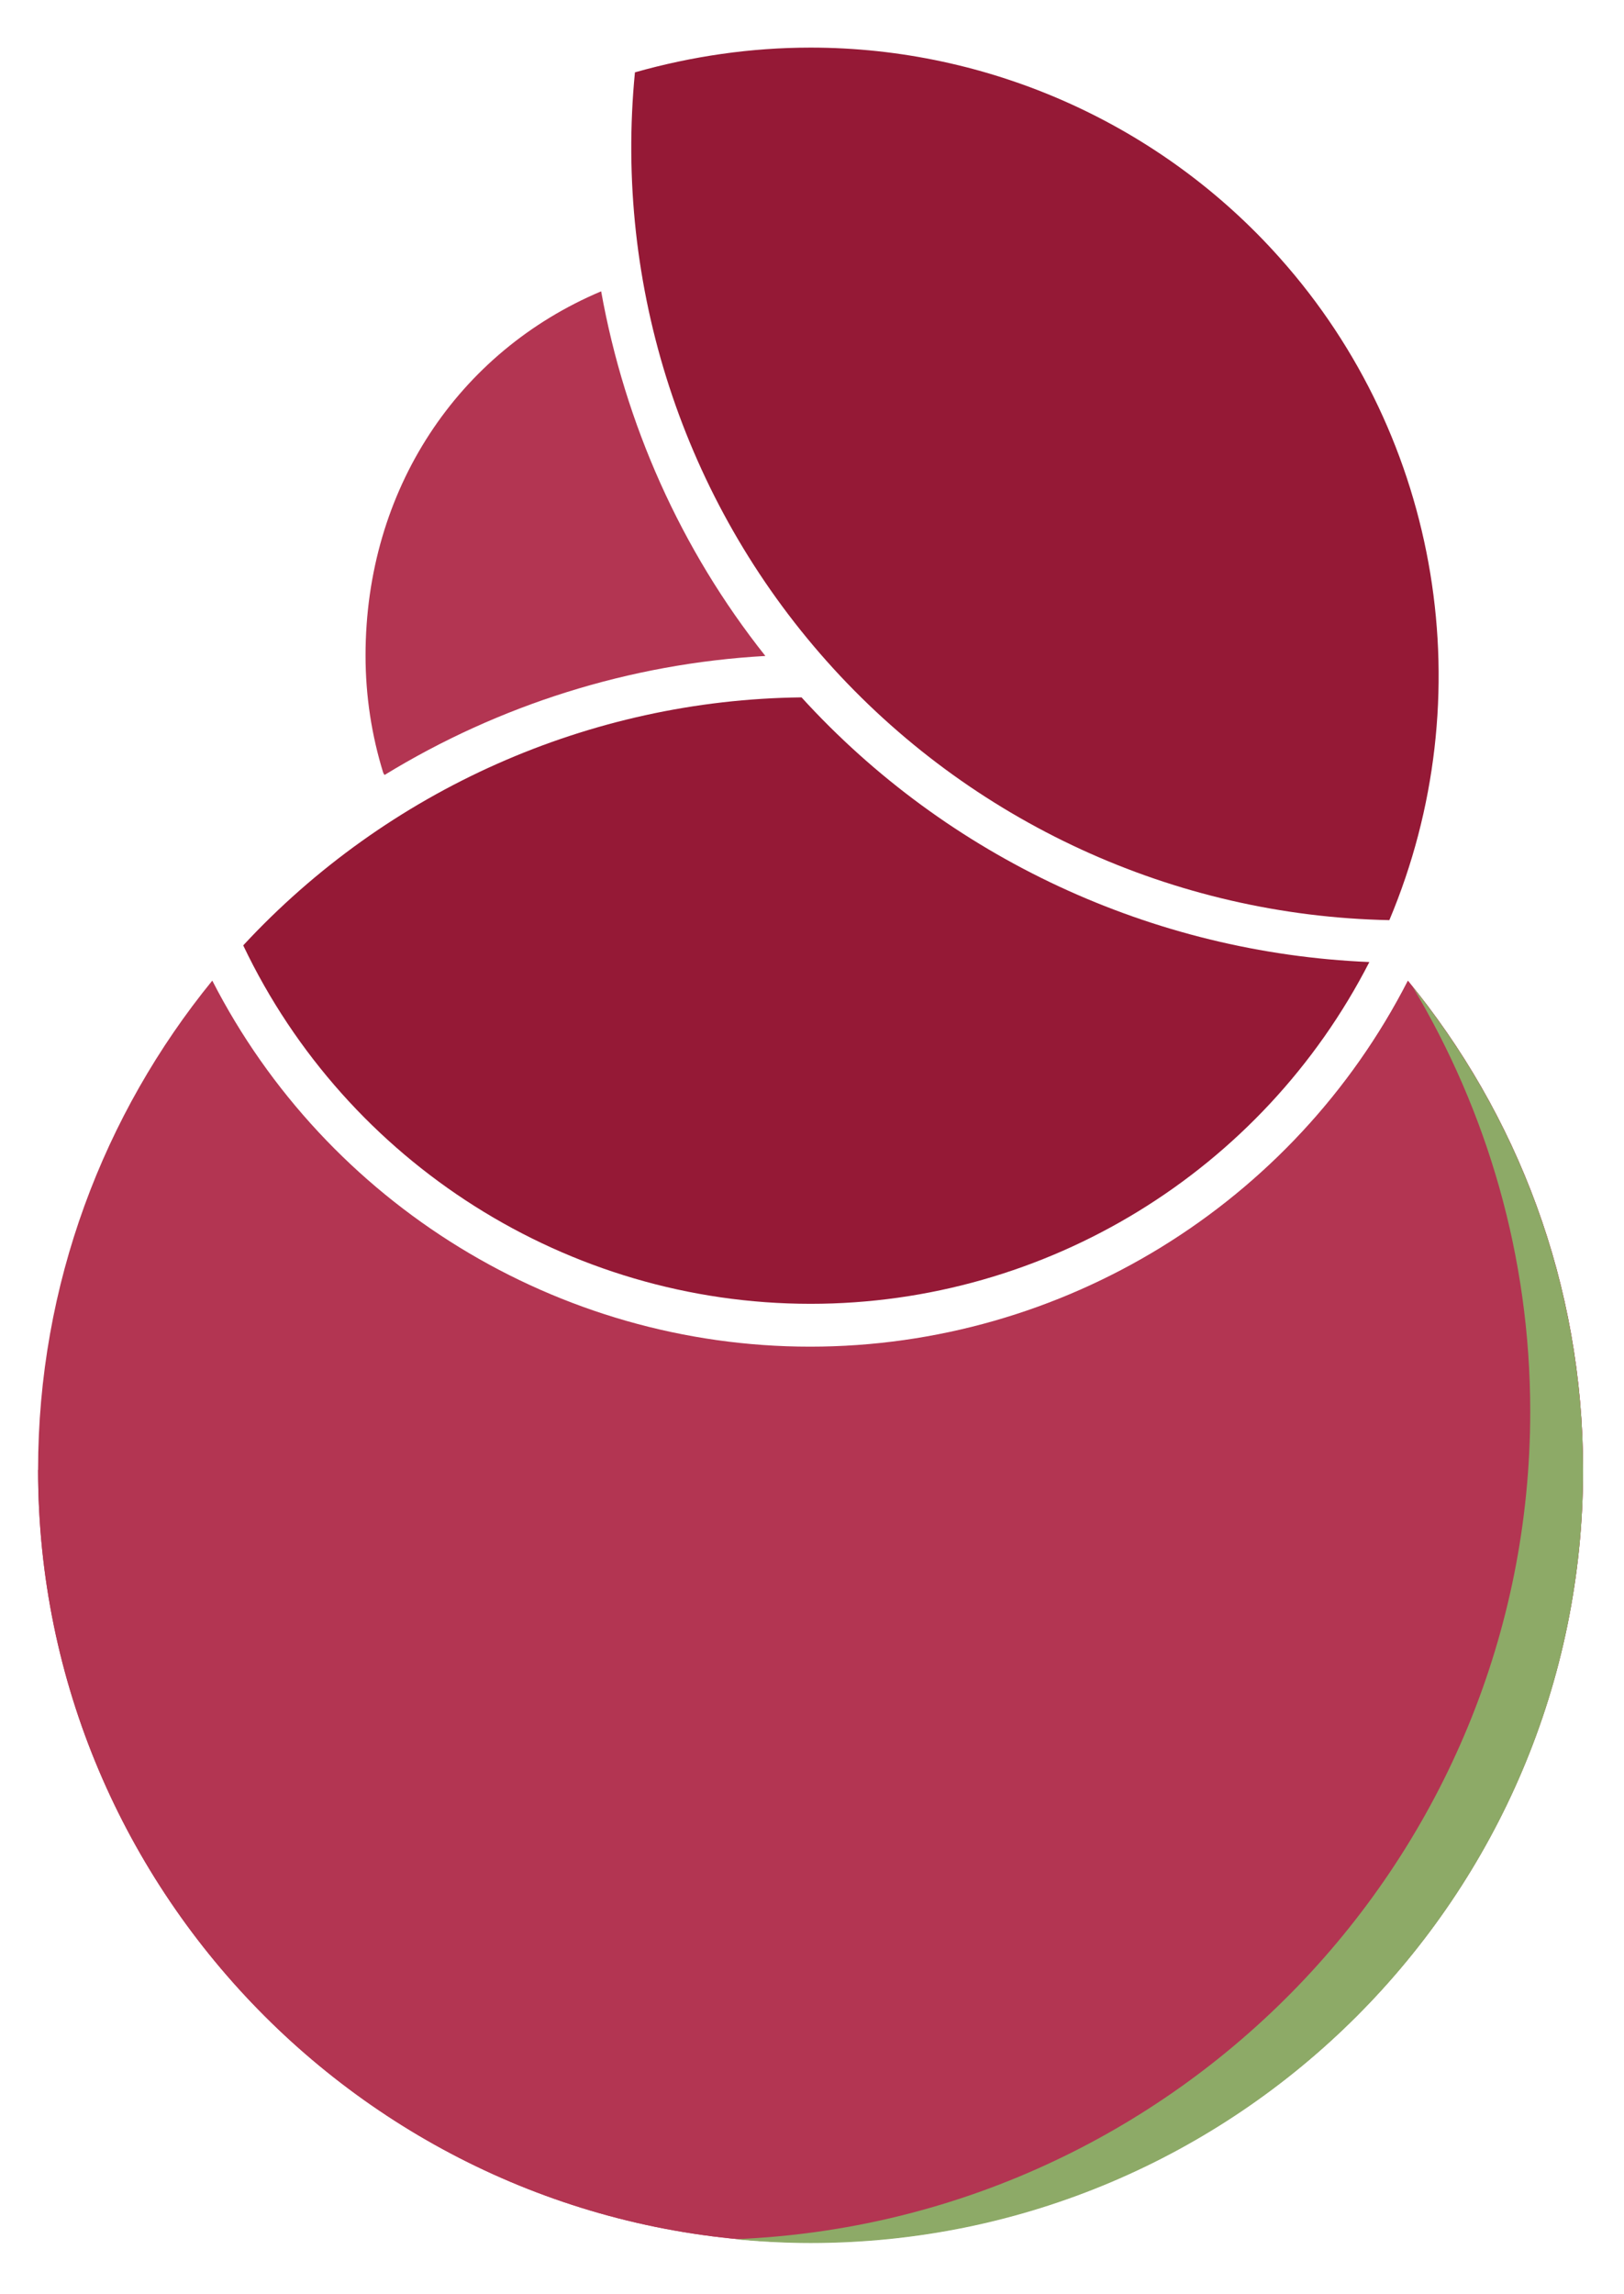 <?xml version="1.0" encoding="utf-8"?>
<!-- Generator: Adobe Illustrator 22.0.0, SVG Export Plug-In . SVG Version: 6.00 Build 0)  -->
<svg version="1.1" id="Livello_1" xmlns="http://www.w3.org/2000/svg" xmlns:xlink="http://www.w3.org/1999/xlink" x="0px" y="0px"
	 viewBox="0 0 341.2 481.9" style="enable-background:new 0 0 341.2 481.9;" xml:space="preserve">
<style type="text/css">
	.st0{fill:#B33552;}
	.st1{fill:#8DAA67;}
	.st2{fill:#951936;}
	.st3{fill:none;}
</style>
<path class="st0" d="M295.8,206c-24,46.9-72.5,76.9-125.6,76.9c-53,0-101.6-30-125.6-76.9C21.8,234,8,269.8,8,308.8
	c0,89.5,72.8,162.3,162.3,162.3c89.5,0,162.3-72.8,162.3-162.3C332.6,269.8,318.8,234,295.8,206"/>
<path class="st0" d="M8,308.8c0,89.5,72.8,162.3,162.3,162.3c89.5,0,162.3-72.8,162.3-162.3c0-39-13.8-74.7-36.8-102.7
	c-24,46.9-72.5,76.9-125.6,76.9"/>
<path class="st1" d="M296.8,207.3c15.6,26.1,24.7,56.6,24.7,89.2c0,93.6-74.3,170.2-167.1,173.9c5.2,0.5,10.6,0.8,15.9,0.8
	c89.5,0,162.3-72.8,162.3-162.3C332.6,270.4,319.2,235.1,296.8,207.3"/>
<path class="st2" d="M170.3,10c-12.5,0-24.9,1.8-36.9,5.2c-4.4,45,10.2,89.9,40.3,123.7c30.1,33.8,73,53.5,118.2,54.4
	c19.7-46.8,10.9-101.1-23-139.1C243.9,26.1,207.9,10,170.3,10"/>
<path class="st2" d="M168.4,146.5c-44.5,0.5-87,19.4-117.3,52.1c21.8,45.8,68.3,75.3,119.2,75.3c49.6,0,94.9-27.9,117.4-71.8
	C242.2,200.2,199.1,180.2,168.4,146.5"/>
<path class="st0" d="M126.3,61.2c5,27.8,16.7,54.2,34.5,76.6c-28.5,1.6-56,10.3-80,25c-0.1-0.1-0.2-0.3-0.3-0.5
	c-2.4-7.8-3.7-16-3.7-24.6C76.8,102.9,96.2,73.9,126.3,61.2"/>
<rect x="-283.2" y="10" class="st3" width="929.2" height="694.1"/>
</svg>
